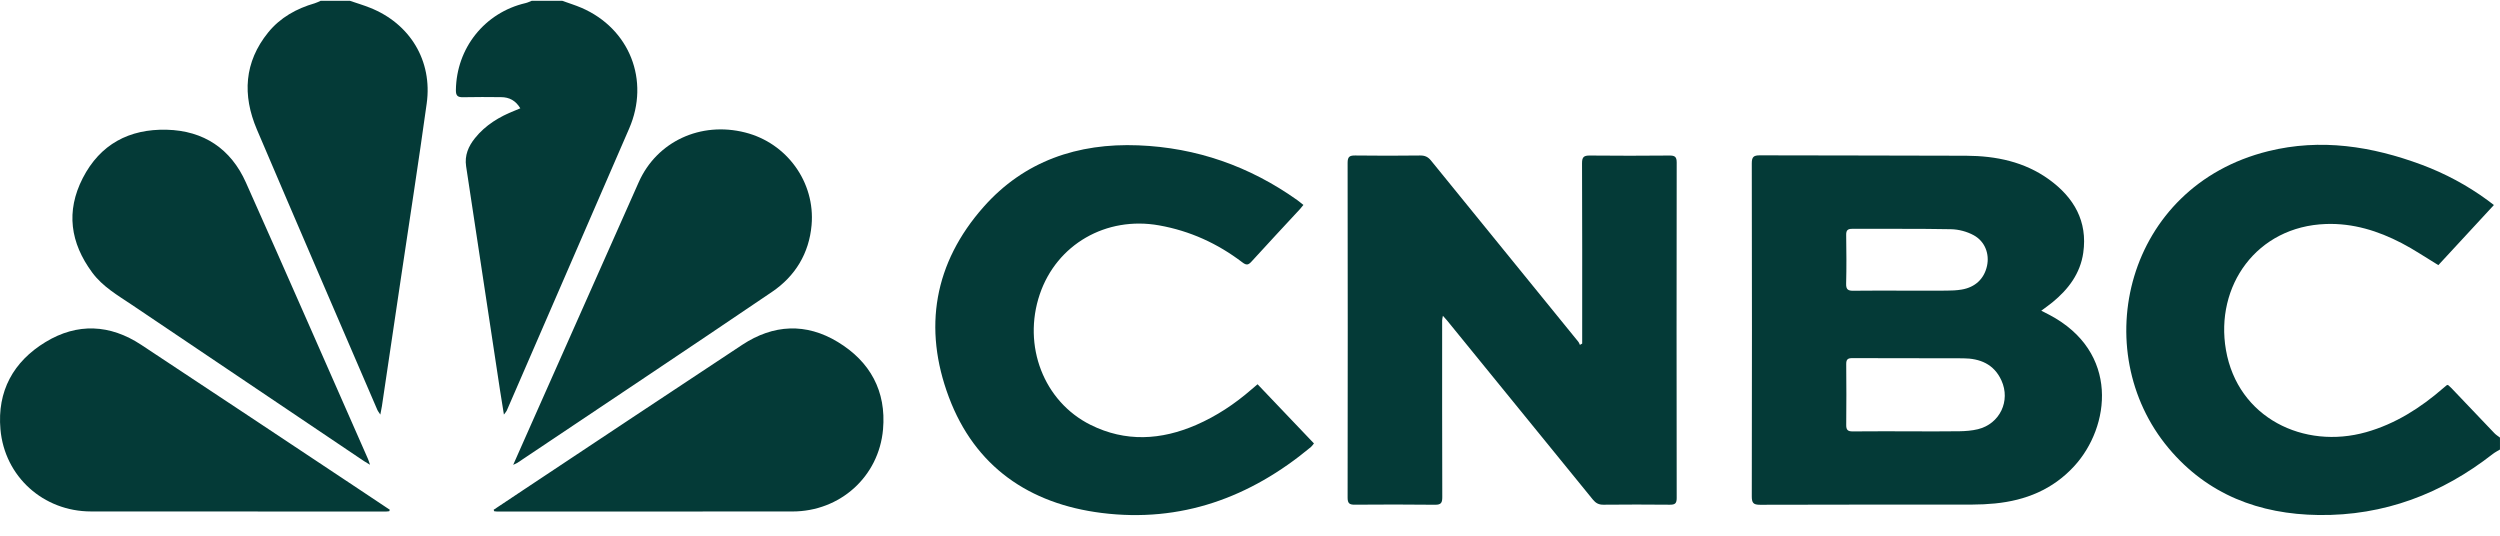<svg width="112" height="24" viewBox="0 0 112 24" fill="none" xmlns="http://www.w3.org/2000/svg">
<g id="Layer_1" clip-path="url(#clip0_6375_11900)">
<path id="Vector" d="M112 20.137C111.893 20.203 111.779 20.259 111.68 20.336C109.389 22.126 106.805 23.11 103.878 23.073C101.217 23.039 98.896 22.158 97.155 20.08C93.487 15.703 95.225 8.355 101.614 6.774C103.969 6.19 106.257 6.55 108.493 7.381C109.546 7.774 110.529 8.302 111.437 8.965C111.523 9.028 111.607 9.094 111.727 9.185C110.879 10.103 110.051 10.998 109.238 11.878C108.674 11.537 108.151 11.18 107.593 10.891C106.535 10.341 105.416 9.993 104.204 10.035C101.093 10.142 99.227 12.819 99.722 15.677C100.252 18.73 103.222 20.147 106.003 19.361C107.315 18.99 108.435 18.275 109.454 17.391C109.506 17.346 109.56 17.301 109.613 17.258C109.62 17.252 109.632 17.253 109.667 17.244C109.713 17.285 109.772 17.333 109.825 17.388C110.467 18.061 111.106 18.736 111.749 19.407C111.821 19.483 111.915 19.538 111.999 19.604V20.137L112 20.137Z" fill="#043A37"/>
<path id="Vector_2" d="M15.676 0.036C15.973 0.138 16.277 0.228 16.569 0.344C18.367 1.054 19.381 2.72 19.117 4.631C18.756 7.242 18.349 9.849 17.962 12.456C17.678 14.371 17.393 16.285 17.109 18.2C17.093 18.302 17.072 18.403 17.039 18.573C16.967 18.462 16.93 18.42 16.909 18.372C15.105 14.181 13.295 9.994 11.507 5.797C10.856 4.266 10.935 2.783 12.018 1.449C12.557 0.787 13.281 0.384 14.1 0.147C14.192 0.121 14.278 0.073 14.367 0.035C14.803 0.035 15.239 0.035 15.675 0.035L15.676 0.036Z" fill="#043A37"/>
<path id="Vector_3" d="M25.189 0.036C25.476 0.14 25.77 0.23 26.05 0.35C28.209 1.281 29.122 3.604 28.187 5.757C26.357 9.969 24.531 14.184 22.702 18.397C22.685 18.437 22.65 18.47 22.575 18.573C22.508 18.159 22.452 17.815 22.399 17.471C21.894 14.13 21.39 10.79 20.882 7.45C20.808 6.962 20.985 6.554 21.278 6.189C21.749 5.602 22.372 5.227 23.064 4.955C23.135 4.927 23.205 4.897 23.31 4.852C23.101 4.504 22.817 4.354 22.448 4.352C21.883 4.348 21.318 4.341 20.754 4.355C20.516 4.361 20.421 4.3 20.424 4.042C20.445 2.156 21.713 0.564 23.547 0.138C23.642 0.117 23.73 0.07 23.821 0.036C24.277 0.036 24.733 0.036 25.189 0.036L25.189 0.036Z" fill="#043A37"/>
<path id="Vector_4" d="M91.45 13.92C91.6 13.996 91.703 14.048 91.804 14.101C94.973 15.765 94.545 19.126 92.918 20.891C91.961 21.93 90.751 22.419 89.375 22.555C89.04 22.588 88.702 22.605 88.366 22.605C85.195 22.609 82.024 22.602 78.853 22.614C78.545 22.615 78.48 22.528 78.48 22.232C78.49 17.261 78.49 12.29 78.48 7.32C78.48 7.03 78.561 6.958 78.845 6.959C81.927 6.971 85.008 6.962 88.09 6.977C89.421 6.984 90.698 7.245 91.799 8.042C92.91 8.846 93.532 9.912 93.33 11.325C93.197 12.252 92.665 12.958 91.954 13.54C91.81 13.659 91.656 13.765 91.45 13.919V13.92ZM85.558 19.324C86.301 19.324 87.045 19.332 87.787 19.32C88.062 19.315 88.344 19.294 88.61 19.229C89.591 18.99 90.084 17.96 89.663 17.041C89.329 16.309 88.701 16.056 87.945 16.052C86.291 16.044 84.636 16.052 82.982 16.044C82.771 16.043 82.709 16.111 82.711 16.314C82.719 17.223 82.721 18.132 82.711 19.041C82.708 19.267 82.789 19.329 83.004 19.327C83.855 19.318 84.708 19.323 85.559 19.323L85.558 19.324ZM85.296 13.022C85.93 13.022 86.564 13.026 87.198 13.02C87.425 13.018 87.655 13.011 87.879 12.973C88.492 12.87 88.891 12.49 89.018 11.914C89.135 11.382 88.932 10.819 88.425 10.54C88.126 10.376 87.754 10.276 87.412 10.269C85.937 10.24 84.46 10.258 82.984 10.251C82.781 10.251 82.706 10.311 82.709 10.523C82.72 11.253 82.726 11.985 82.707 12.715C82.7 12.979 82.803 13.029 83.036 13.025C83.789 13.014 84.542 13.021 85.295 13.021L85.296 13.022Z" fill="#043A37"/>
<path id="Vector_5" d="M70.882 15.395C70.882 15.27 70.882 15.145 70.882 15.022C70.882 12.452 70.887 9.884 70.875 7.314C70.874 7.03 70.961 6.965 71.228 6.968C72.417 6.981 73.606 6.979 74.795 6.968C75.036 6.966 75.117 7.029 75.116 7.282C75.108 12.293 75.109 17.302 75.116 22.312C75.116 22.555 75.038 22.613 74.81 22.611C73.819 22.601 72.828 22.601 71.837 22.611C71.624 22.614 71.49 22.54 71.361 22.382C69.185 19.703 67.004 17.027 64.824 14.352C64.777 14.294 64.725 14.241 64.642 14.147C64.624 14.249 64.608 14.302 64.608 14.354C64.608 16.993 64.605 19.631 64.614 22.27C64.614 22.52 64.565 22.615 64.29 22.613C63.092 22.598 61.892 22.601 60.693 22.61C60.45 22.613 60.373 22.546 60.373 22.294C60.381 17.294 60.381 12.293 60.373 7.294C60.373 7.022 60.46 6.963 60.713 6.966C61.683 6.979 62.655 6.978 63.626 6.966C63.836 6.964 63.975 7.029 64.106 7.189C66.307 9.9 68.511 12.607 70.713 15.316C70.744 15.354 70.758 15.405 70.779 15.45C70.815 15.431 70.849 15.411 70.884 15.392L70.882 15.395Z" fill="#043A37"/>
<path id="Vector_6" d="M58.392 9.182C58.328 9.259 58.288 9.314 58.242 9.364C57.517 10.148 56.786 10.927 56.068 11.718C55.923 11.879 55.836 11.889 55.661 11.756C54.55 10.909 53.311 10.343 51.928 10.097C49.554 9.674 47.338 10.95 46.582 13.183C45.801 15.488 46.758 17.989 48.858 19.034C50.426 19.814 52.017 19.721 53.596 19.034C54.502 18.639 55.314 18.099 56.059 17.453C56.141 17.382 56.224 17.313 56.339 17.215C57.181 18.099 58.016 18.975 58.865 19.866C58.813 19.928 58.779 19.985 58.729 20.026C56.009 22.293 52.904 23.427 49.351 22.98C46.103 22.572 43.675 20.9 42.509 17.792C41.346 14.695 41.848 11.776 44.063 9.272C45.886 7.21 48.286 6.404 50.996 6.511C53.605 6.613 55.98 7.448 58.111 8.96C58.204 9.027 58.292 9.102 58.394 9.182H58.392Z" fill="#043A37"/>
<path id="Vector_7" d="M22.115 22.838C22.565 22.538 23.014 22.238 23.464 21.939C26.727 19.774 29.985 17.602 33.255 15.446C34.647 14.529 36.114 14.456 37.539 15.324C38.982 16.201 39.711 17.524 39.56 19.235C39.374 21.353 37.637 22.912 35.504 22.914C31.097 22.919 26.69 22.918 22.283 22.918C22.236 22.918 22.19 22.91 22.143 22.905C22.134 22.882 22.125 22.861 22.115 22.838Z" fill="#043A37"/>
<path id="Vector_8" d="M17.464 22.838C17.014 22.538 16.565 22.238 16.115 21.939C12.852 19.774 9.594 17.602 6.324 15.446C4.932 14.529 3.464 14.456 2.039 15.324C0.598 16.2 -0.131 17.523 0.02 19.233C0.206 21.352 1.943 22.912 4.076 22.913C8.483 22.918 12.89 22.917 17.297 22.917C17.344 22.917 17.39 22.909 17.436 22.904C17.446 22.881 17.455 22.86 17.465 22.837L17.464 22.838Z" fill="#043A37"/>
<path id="Vector_9" d="M22.991 20.825C23.282 20.168 23.535 19.593 23.791 19.019C25.398 15.399 27.004 11.778 28.616 8.16C29.427 6.338 31.389 5.429 33.385 5.936C35.25 6.408 36.527 8.163 36.359 10.082C36.249 11.348 35.629 12.369 34.59 13.074C30.8 15.645 26.986 18.183 23.181 20.733C23.15 20.754 23.114 20.767 22.992 20.825H22.991Z" fill="#043A37"/>
<path id="Vector_10" d="M16.578 20.822C16.444 20.741 16.372 20.701 16.304 20.656C12.841 18.324 9.379 15.991 5.915 13.661C5.275 13.23 4.603 12.848 4.131 12.209C3.15 10.88 2.944 9.47 3.707 7.98C4.487 6.46 5.794 5.77 7.469 5.812C9.127 5.853 10.343 6.667 11.016 8.175C12.857 12.296 14.665 16.433 16.486 20.563C16.513 20.622 16.529 20.685 16.577 20.822H16.578Z" fill="#043A37"/>
</g>
<defs>
<clipPath id="clip0_6375_11900">
<rect width="112" height="23.04" fill="white" transform="translate(0 0.036)"/>
</clipPath>
</defs>
</svg>
